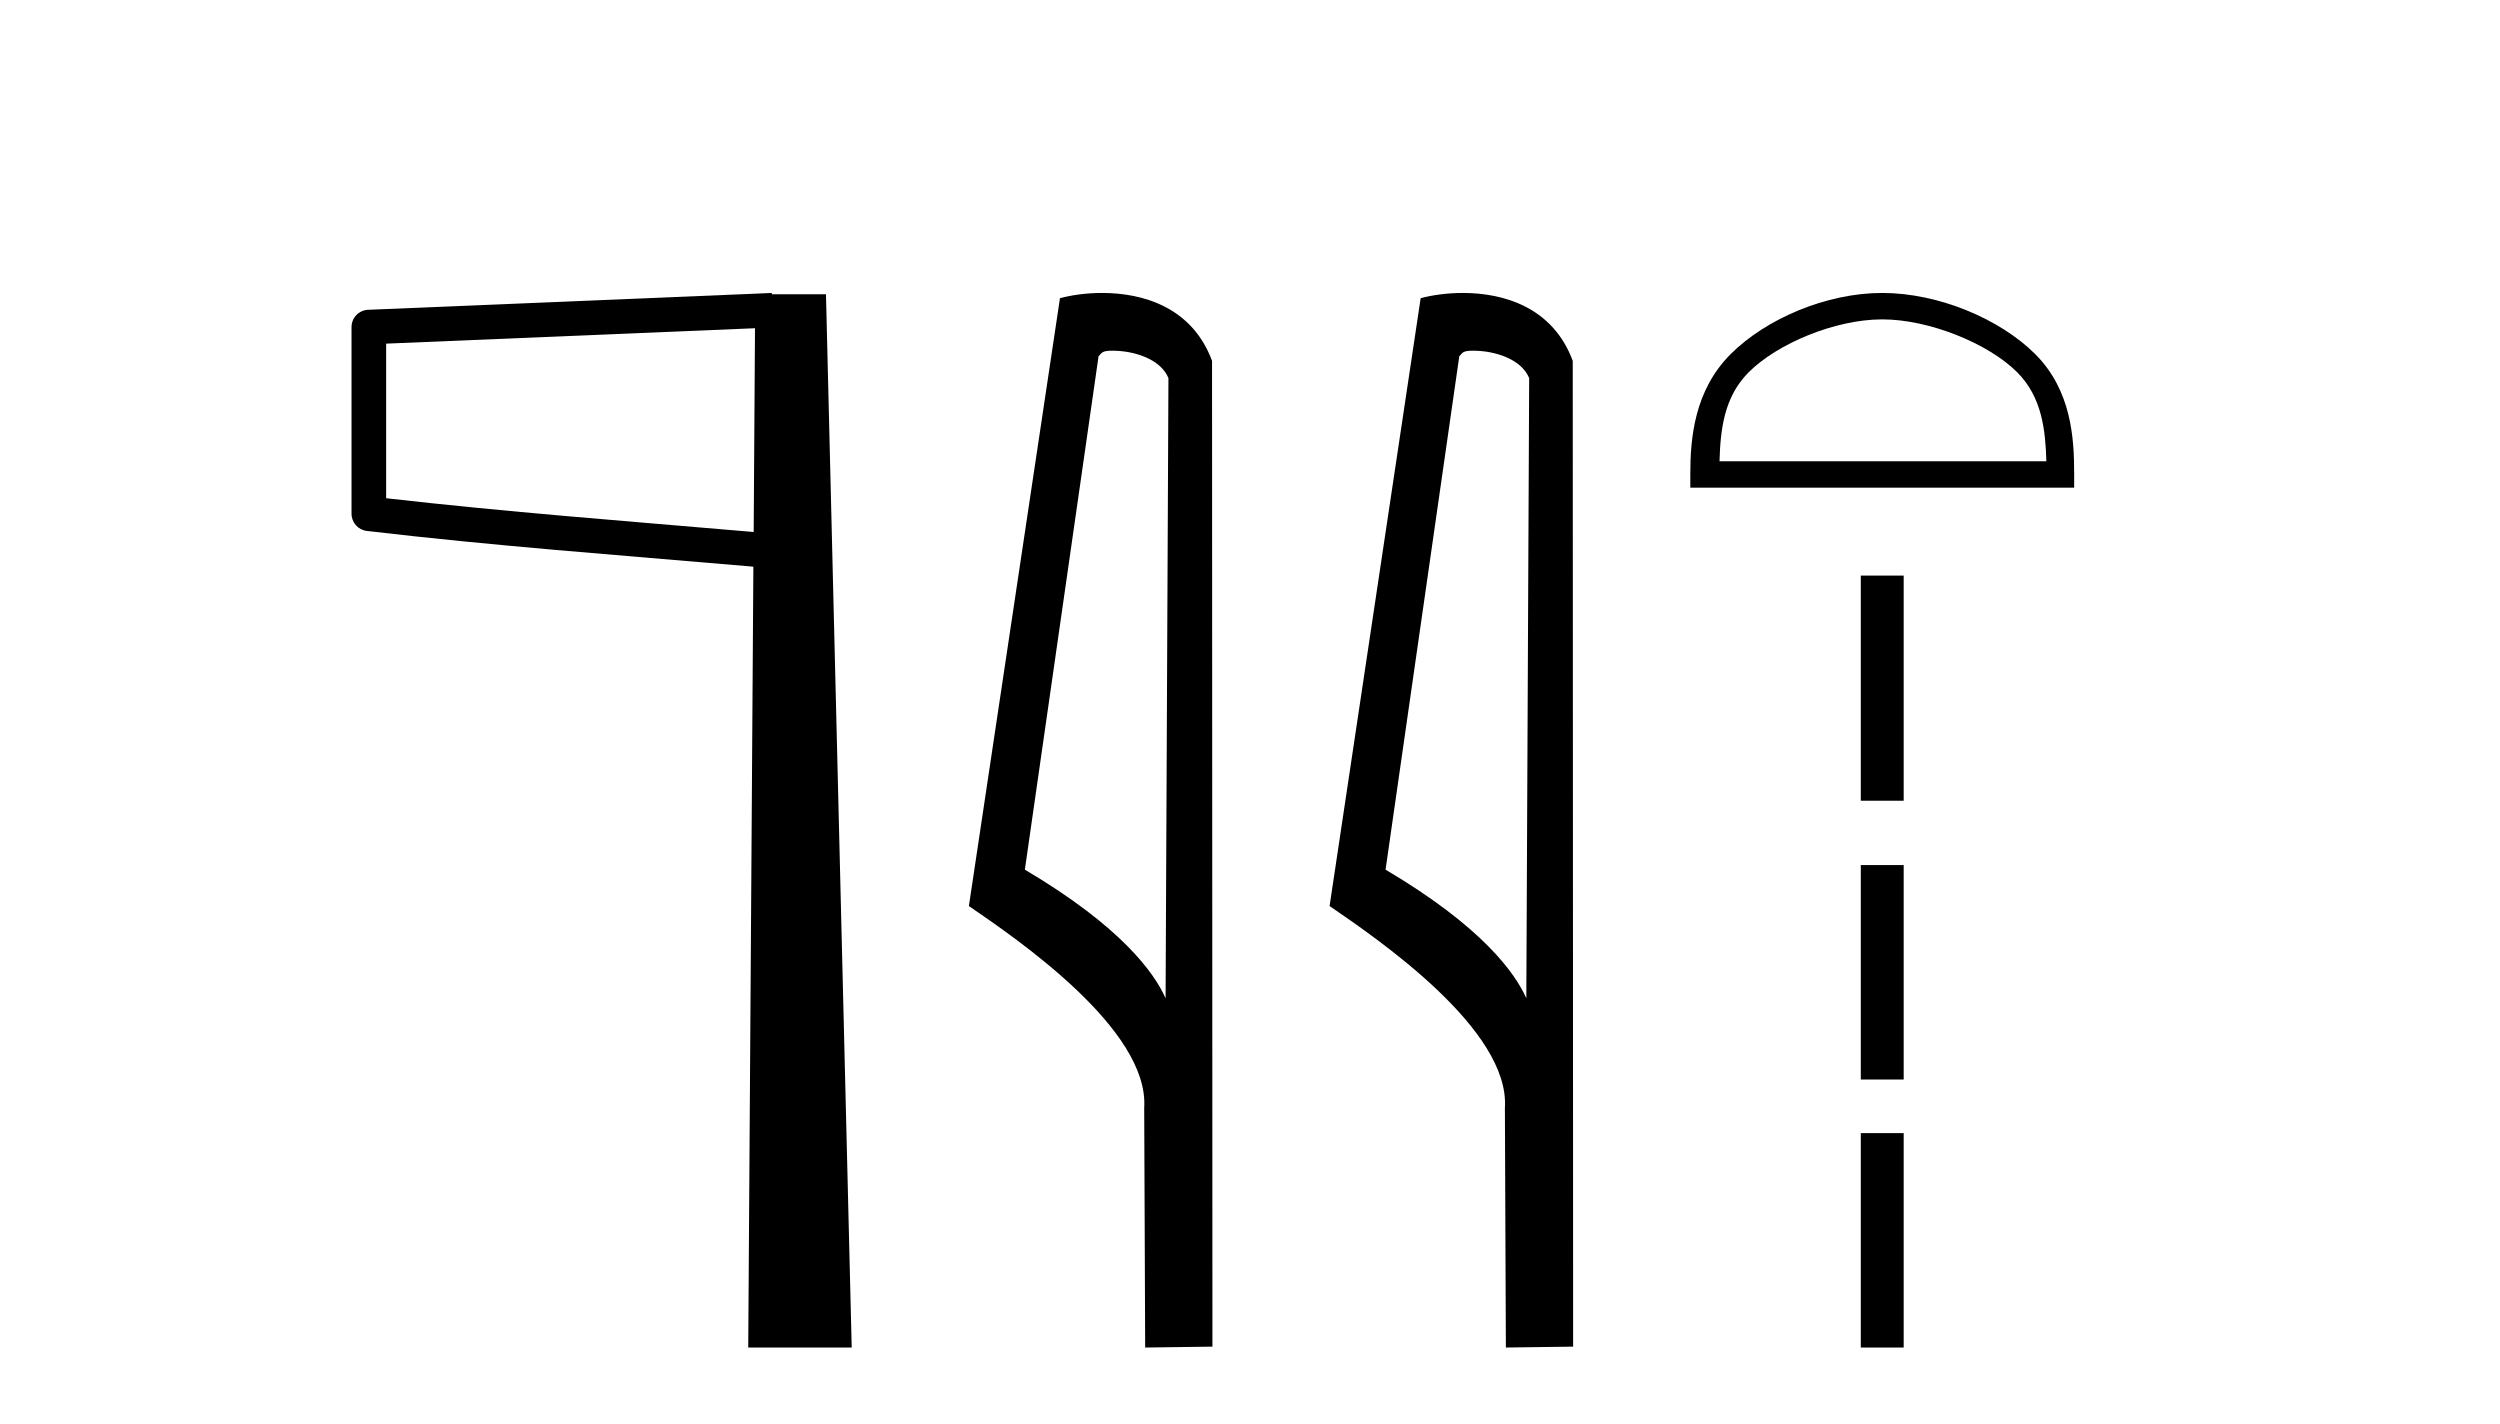 <?xml version='1.0' encoding='UTF-8' standalone='yes'?><svg xmlns='http://www.w3.org/2000/svg' xmlns:xlink='http://www.w3.org/1999/xlink' width='72.0' height='41.0' ><path d='M 21.744 9.453 L 21.706 15.321 L 21.7 15.321 C 17.901 14.995 14.617 14.748 11.121 14.349 L 11.121 9.897 L 21.744 9.453 ZM 22.226 8.437 L 21.728 8.459 L 10.604 8.922 C 10.337 8.932 10.125 9.15 10.124 9.418 L 10.124 14.795 C 10.124 15.048 10.313 15.262 10.565 15.291 C 14.256 15.725 17.663 15.973 21.615 16.313 L 21.697 16.321 L 21.549 38.809 L 24.529 38.809 L 23.788 8.475 L 22.229 8.475 L 22.226 8.437 Z' style='fill:#000000;stroke:none' /><path d='M 32.039 10.1 C 32.664 10.1 33.428 10.34 33.651 10.89 L 33.569 28.751 L 33.569 28.751 C 33.252 28.034 32.311 26.699 29.516 25.046 L 31.638 10.263 C 31.738 10.157 31.735 10.1 32.039 10.1 ZM 33.569 28.751 L 33.569 28.751 C 33.569 28.751 33.569 28.751 33.569 28.751 L 33.569 28.751 L 33.569 28.751 ZM 31.742 8.437 C 31.264 8.437 30.833 8.505 30.527 8.588 L 27.904 26.094 C 29.292 27.044 33.105 29.648 32.953 31.91 L 32.981 38.809 L 34.918 38.783 L 34.907 10.393 C 34.331 8.837 32.9 8.437 31.742 8.437 Z' style='fill:#000000;stroke:none' /><path d='M 42.427 10.1 C 43.052 10.1 43.817 10.34 44.04 10.89 L 43.958 28.751 L 43.958 28.751 C 43.641 28.034 42.7 26.699 39.904 25.046 L 42.027 10.263 C 42.126 10.157 42.123 10.1 42.427 10.1 ZM 43.958 28.751 L 43.958 28.751 C 43.958 28.751 43.958 28.751 43.958 28.751 L 43.958 28.751 L 43.958 28.751 ZM 42.131 8.437 C 41.652 8.437 41.221 8.505 40.915 8.588 L 38.292 26.094 C 39.68 27.044 43.493 29.648 43.341 31.91 L 43.369 38.809 L 45.306 38.783 L 45.295 10.393 C 44.719 8.837 43.288 8.437 42.131 8.437 Z' style='fill:#000000;stroke:none' /><path d='M 54.208 9.198 C 55.568 9.198 57.27 9.896 58.094 10.72 C 58.814 11.441 58.909 12.396 58.935 13.284 L 49.522 13.284 C 49.548 12.396 49.642 11.441 50.363 10.72 C 51.187 9.896 52.849 9.198 54.208 9.198 ZM 54.208 8.437 C 52.595 8.437 50.86 9.182 49.842 10.199 C 48.799 11.243 48.681 12.616 48.681 13.644 L 48.681 14.045 L 59.736 14.045 L 59.736 13.644 C 59.736 12.616 59.658 11.243 58.615 10.199 C 57.597 9.182 55.822 8.437 54.208 8.437 Z' style='fill:#000000;stroke:none' /><path d='M 53.591 16.577 L 53.591 23.061 L 54.826 23.061 L 54.826 16.577 L 53.591 16.577 M 53.591 24.914 L 53.591 31.09 L 54.826 31.09 L 54.826 24.914 L 53.591 24.914 M 53.591 32.634 L 53.591 38.809 L 54.826 38.809 L 54.826 32.634 L 53.591 32.634 Z' style='fill:#000000;stroke:none' /></svg>
